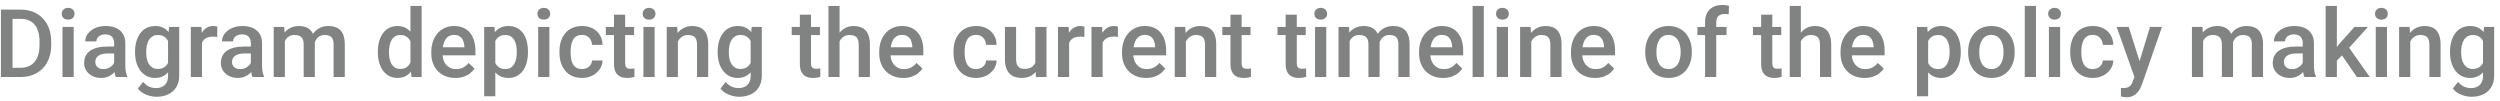 <svg width="422" height="17" viewBox="0 0 422 17" fill="none" xmlns="http://www.w3.org/2000/svg">
<path d="M3.461 13H1.031L1.047 11.445H3.461C4.164 11.445 4.753 11.292 5.227 10.984C5.706 10.677 6.065 10.237 6.305 9.664C6.549 9.091 6.672 8.409 6.672 7.617V7C6.672 6.385 6.602 5.841 6.461 5.367C6.326 4.893 6.122 4.495 5.852 4.172C5.586 3.849 5.258 3.604 4.867 3.438C4.482 3.271 4.036 3.188 3.531 3.188H0.984V1.625H3.531C4.286 1.625 4.977 1.753 5.602 2.008C6.227 2.258 6.766 2.62 7.219 3.094C7.677 3.568 8.029 4.135 8.273 4.797C8.518 5.458 8.641 6.198 8.641 7.016V7.617C8.641 8.435 8.518 9.174 8.273 9.836C8.029 10.497 7.677 11.065 7.219 11.539C6.76 12.008 6.214 12.37 5.578 12.625C4.948 12.875 4.242 13 3.461 13ZM2.117 1.625V13H0.156V1.625H2.117ZM12.438 4.547V13H10.547V4.547H12.438ZM10.422 2.328C10.422 2.042 10.516 1.805 10.703 1.617C10.896 1.424 11.162 1.328 11.5 1.328C11.833 1.328 12.096 1.424 12.289 1.617C12.482 1.805 12.578 2.042 12.578 2.328C12.578 2.609 12.482 2.844 12.289 3.031C12.096 3.219 11.833 3.312 11.5 3.312C11.162 3.312 10.896 3.219 10.703 3.031C10.516 2.844 10.422 2.609 10.422 2.328ZM19.266 11.305V7.273C19.266 6.971 19.211 6.711 19.102 6.492C18.992 6.273 18.826 6.104 18.602 5.984C18.383 5.865 18.107 5.805 17.773 5.805C17.466 5.805 17.201 5.857 16.977 5.961C16.753 6.065 16.578 6.206 16.453 6.383C16.328 6.56 16.266 6.76 16.266 6.984H14.391C14.391 6.651 14.471 6.328 14.633 6.016C14.794 5.703 15.029 5.424 15.336 5.18C15.643 4.935 16.01 4.742 16.438 4.602C16.865 4.461 17.344 4.391 17.875 4.391C18.51 4.391 19.073 4.497 19.562 4.711C20.057 4.924 20.445 5.247 20.727 5.68C21.013 6.107 21.156 6.643 21.156 7.289V11.047C21.156 11.432 21.182 11.779 21.234 12.086C21.292 12.388 21.372 12.651 21.477 12.875V13H19.547C19.458 12.797 19.388 12.539 19.336 12.227C19.289 11.909 19.266 11.602 19.266 11.305ZM19.539 7.859L19.555 9.023H18.203C17.854 9.023 17.547 9.057 17.281 9.125C17.016 9.188 16.794 9.281 16.617 9.406C16.44 9.531 16.307 9.682 16.219 9.859C16.13 10.037 16.086 10.237 16.086 10.461C16.086 10.685 16.138 10.891 16.242 11.078C16.346 11.26 16.497 11.404 16.695 11.508C16.898 11.612 17.143 11.664 17.43 11.664C17.815 11.664 18.151 11.586 18.438 11.43C18.729 11.268 18.958 11.073 19.125 10.844C19.292 10.609 19.38 10.388 19.391 10.18L20 11.016C19.938 11.229 19.831 11.458 19.68 11.703C19.529 11.948 19.331 12.182 19.086 12.406C18.846 12.625 18.557 12.805 18.219 12.945C17.885 13.086 17.5 13.156 17.062 13.156C16.51 13.156 16.018 13.047 15.586 12.828C15.154 12.604 14.815 12.305 14.57 11.93C14.325 11.55 14.203 11.12 14.203 10.641C14.203 10.193 14.287 9.797 14.453 9.453C14.625 9.104 14.875 8.812 15.203 8.578C15.537 8.344 15.943 8.167 16.422 8.047C16.901 7.922 17.448 7.859 18.062 7.859H19.539ZM28.539 4.547H30.25V12.766C30.25 13.526 30.088 14.172 29.766 14.703C29.443 15.234 28.992 15.638 28.414 15.914C27.836 16.195 27.167 16.336 26.406 16.336C26.083 16.336 25.724 16.289 25.328 16.195C24.938 16.102 24.557 15.95 24.188 15.742C23.823 15.539 23.518 15.271 23.273 14.938L24.156 13.828C24.458 14.188 24.792 14.45 25.156 14.617C25.521 14.784 25.904 14.867 26.305 14.867C26.737 14.867 27.104 14.787 27.406 14.625C27.713 14.469 27.951 14.237 28.117 13.93C28.284 13.622 28.367 13.247 28.367 12.805V6.461L28.539 4.547ZM22.797 8.867V8.703C22.797 8.062 22.875 7.479 23.031 6.953C23.188 6.422 23.412 5.966 23.703 5.586C23.995 5.201 24.349 4.906 24.766 4.703C25.182 4.495 25.654 4.391 26.18 4.391C26.727 4.391 27.193 4.49 27.578 4.688C27.969 4.885 28.294 5.169 28.555 5.539C28.815 5.904 29.018 6.341 29.164 6.852C29.315 7.357 29.427 7.919 29.5 8.539V9.062C29.432 9.667 29.318 10.219 29.156 10.719C28.995 11.219 28.781 11.651 28.516 12.016C28.25 12.38 27.922 12.662 27.531 12.859C27.146 13.057 26.69 13.156 26.164 13.156C25.648 13.156 25.182 13.05 24.766 12.836C24.354 12.622 24 12.323 23.703 11.938C23.412 11.552 23.188 11.099 23.031 10.578C22.875 10.052 22.797 9.482 22.797 8.867ZM24.68 8.703V8.867C24.68 9.253 24.716 9.612 24.789 9.945C24.867 10.279 24.984 10.573 25.141 10.828C25.302 11.078 25.505 11.276 25.75 11.422C26 11.562 26.294 11.633 26.633 11.633C27.076 11.633 27.438 11.539 27.719 11.352C28.005 11.164 28.224 10.912 28.375 10.594C28.531 10.271 28.641 9.911 28.703 9.516V8.102C28.672 7.794 28.607 7.508 28.508 7.242C28.414 6.977 28.287 6.745 28.125 6.547C27.963 6.344 27.76 6.188 27.516 6.078C27.271 5.964 26.982 5.906 26.648 5.906C26.31 5.906 26.016 5.979 25.766 6.125C25.516 6.271 25.31 6.471 25.148 6.727C24.992 6.982 24.875 7.279 24.797 7.617C24.719 7.956 24.68 8.318 24.68 8.703ZM34.094 6.156V13H32.211V4.547H34.008L34.094 6.156ZM36.68 4.492L36.664 6.242C36.55 6.221 36.425 6.206 36.289 6.195C36.159 6.185 36.029 6.18 35.898 6.18C35.575 6.18 35.292 6.227 35.047 6.32C34.802 6.409 34.596 6.539 34.43 6.711C34.268 6.878 34.143 7.081 34.055 7.32C33.966 7.56 33.914 7.828 33.898 8.125L33.469 8.156C33.469 7.625 33.521 7.133 33.625 6.68C33.729 6.227 33.885 5.828 34.094 5.484C34.307 5.141 34.573 4.872 34.891 4.68C35.214 4.487 35.586 4.391 36.008 4.391C36.122 4.391 36.245 4.401 36.375 4.422C36.51 4.443 36.612 4.466 36.68 4.492ZM42.344 11.305V7.273C42.344 6.971 42.289 6.711 42.18 6.492C42.07 6.273 41.904 6.104 41.68 5.984C41.461 5.865 41.185 5.805 40.852 5.805C40.544 5.805 40.279 5.857 40.055 5.961C39.831 6.065 39.656 6.206 39.531 6.383C39.406 6.56 39.344 6.76 39.344 6.984H37.469C37.469 6.651 37.55 6.328 37.711 6.016C37.872 5.703 38.107 5.424 38.414 5.18C38.721 4.935 39.089 4.742 39.516 4.602C39.943 4.461 40.422 4.391 40.953 4.391C41.589 4.391 42.151 4.497 42.641 4.711C43.135 4.924 43.523 5.247 43.805 5.68C44.091 6.107 44.234 6.643 44.234 7.289V11.047C44.234 11.432 44.26 11.779 44.312 12.086C44.37 12.388 44.45 12.651 44.555 12.875V13H42.625C42.536 12.797 42.466 12.539 42.414 12.227C42.367 11.909 42.344 11.602 42.344 11.305ZM42.617 7.859L42.633 9.023H41.281C40.932 9.023 40.625 9.057 40.359 9.125C40.094 9.188 39.872 9.281 39.695 9.406C39.518 9.531 39.385 9.682 39.297 9.859C39.208 10.037 39.164 10.237 39.164 10.461C39.164 10.685 39.216 10.891 39.32 11.078C39.425 11.26 39.575 11.404 39.773 11.508C39.977 11.612 40.221 11.664 40.508 11.664C40.893 11.664 41.229 11.586 41.516 11.43C41.807 11.268 42.036 11.073 42.203 10.844C42.37 10.609 42.458 10.388 42.469 10.18L43.078 11.016C43.016 11.229 42.909 11.458 42.758 11.703C42.607 11.948 42.409 12.182 42.164 12.406C41.925 12.625 41.635 12.805 41.297 12.945C40.964 13.086 40.578 13.156 40.141 13.156C39.589 13.156 39.096 13.047 38.664 12.828C38.232 12.604 37.893 12.305 37.648 11.93C37.404 11.55 37.281 11.12 37.281 10.641C37.281 10.193 37.365 9.797 37.531 9.453C37.703 9.104 37.953 8.812 38.281 8.578C38.615 8.344 39.021 8.167 39.5 8.047C39.979 7.922 40.526 7.859 41.141 7.859H42.617ZM48.086 6.266V13H46.203V4.547H47.977L48.086 6.266ZM47.781 8.461L47.141 8.453C47.141 7.87 47.214 7.331 47.359 6.836C47.505 6.341 47.719 5.911 48 5.547C48.281 5.177 48.63 4.893 49.047 4.695C49.469 4.492 49.956 4.391 50.508 4.391C50.893 4.391 51.245 4.448 51.562 4.562C51.885 4.672 52.164 4.846 52.398 5.086C52.638 5.326 52.82 5.633 52.945 6.008C53.075 6.383 53.141 6.836 53.141 7.367V13H51.258V7.531C51.258 7.12 51.195 6.797 51.07 6.562C50.95 6.328 50.776 6.161 50.547 6.062C50.323 5.958 50.055 5.906 49.742 5.906C49.388 5.906 49.086 5.974 48.836 6.109C48.591 6.245 48.391 6.43 48.234 6.664C48.078 6.898 47.964 7.169 47.891 7.477C47.818 7.784 47.781 8.112 47.781 8.461ZM53.023 7.961L52.141 8.156C52.141 7.646 52.211 7.164 52.352 6.711C52.497 6.253 52.708 5.852 52.984 5.508C53.266 5.159 53.612 4.885 54.023 4.688C54.435 4.49 54.906 4.391 55.438 4.391C55.87 4.391 56.255 4.451 56.594 4.57C56.938 4.685 57.229 4.867 57.469 5.117C57.708 5.367 57.891 5.693 58.016 6.094C58.141 6.49 58.203 6.969 58.203 7.531V13H56.312V7.523C56.312 7.096 56.25 6.766 56.125 6.531C56.005 6.297 55.833 6.135 55.609 6.047C55.385 5.953 55.117 5.906 54.805 5.906C54.513 5.906 54.255 5.961 54.031 6.07C53.812 6.174 53.628 6.323 53.477 6.516C53.325 6.703 53.211 6.919 53.133 7.164C53.06 7.409 53.023 7.674 53.023 7.961ZM69.281 11.25V1H71.172V13H69.461L69.281 11.25ZM63.781 8.867V8.703C63.781 8.062 63.857 7.479 64.008 6.953C64.159 6.422 64.378 5.966 64.664 5.586C64.951 5.201 65.299 4.906 65.711 4.703C66.122 4.495 66.586 4.391 67.102 4.391C67.612 4.391 68.06 4.49 68.445 4.688C68.831 4.885 69.159 5.169 69.43 5.539C69.701 5.904 69.917 6.341 70.078 6.852C70.24 7.357 70.354 7.919 70.422 8.539V9.062C70.354 9.667 70.24 10.219 70.078 10.719C69.917 11.219 69.701 11.651 69.43 12.016C69.159 12.38 68.828 12.662 68.438 12.859C68.052 13.057 67.602 13.156 67.086 13.156C66.576 13.156 66.115 13.05 65.703 12.836C65.297 12.622 64.951 12.323 64.664 11.938C64.378 11.552 64.159 11.099 64.008 10.578C63.857 10.052 63.781 9.482 63.781 8.867ZM65.664 8.703V8.867C65.664 9.253 65.698 9.612 65.766 9.945C65.838 10.279 65.951 10.573 66.102 10.828C66.253 11.078 66.448 11.276 66.688 11.422C66.932 11.562 67.224 11.633 67.562 11.633C67.99 11.633 68.341 11.539 68.617 11.352C68.893 11.164 69.109 10.912 69.266 10.594C69.427 10.271 69.537 9.911 69.594 9.516V8.102C69.562 7.794 69.497 7.508 69.398 7.242C69.305 6.977 69.177 6.745 69.016 6.547C68.854 6.344 68.654 6.188 68.414 6.078C68.18 5.964 67.901 5.906 67.578 5.906C67.234 5.906 66.943 5.979 66.703 6.125C66.463 6.271 66.266 6.471 66.109 6.727C65.958 6.982 65.846 7.279 65.773 7.617C65.701 7.956 65.664 8.318 65.664 8.703ZM76.867 13.156C76.242 13.156 75.677 13.055 75.172 12.852C74.672 12.643 74.245 12.354 73.891 11.984C73.542 11.615 73.273 11.18 73.086 10.68C72.898 10.18 72.805 9.641 72.805 9.062V8.75C72.805 8.089 72.901 7.49 73.094 6.953C73.287 6.417 73.555 5.958 73.898 5.578C74.242 5.193 74.648 4.898 75.117 4.695C75.586 4.492 76.094 4.391 76.641 4.391C77.245 4.391 77.773 4.492 78.227 4.695C78.68 4.898 79.055 5.185 79.352 5.555C79.654 5.919 79.878 6.354 80.023 6.859C80.174 7.365 80.25 7.922 80.25 8.531V9.336H73.719V7.984H78.391V7.836C78.38 7.497 78.312 7.18 78.188 6.883C78.068 6.586 77.883 6.346 77.633 6.164C77.383 5.982 77.049 5.891 76.633 5.891C76.32 5.891 76.042 5.958 75.797 6.094C75.557 6.224 75.357 6.414 75.195 6.664C75.034 6.914 74.909 7.216 74.82 7.57C74.737 7.919 74.695 8.312 74.695 8.75V9.062C74.695 9.432 74.745 9.776 74.844 10.094C74.948 10.406 75.099 10.68 75.297 10.914C75.495 11.148 75.734 11.333 76.016 11.469C76.297 11.599 76.617 11.664 76.977 11.664C77.43 11.664 77.833 11.573 78.188 11.391C78.542 11.208 78.849 10.95 79.109 10.617L80.102 11.578C79.919 11.844 79.682 12.099 79.391 12.344C79.099 12.583 78.742 12.779 78.32 12.93C77.904 13.081 77.419 13.156 76.867 13.156ZM83.609 6.172V16.25H81.727V4.547H83.461L83.609 6.172ZM89.117 8.695V8.859C89.117 9.474 89.044 10.044 88.898 10.57C88.758 11.091 88.547 11.547 88.266 11.938C87.99 12.323 87.648 12.622 87.242 12.836C86.836 13.05 86.367 13.156 85.836 13.156C85.31 13.156 84.849 13.06 84.453 12.867C84.062 12.669 83.732 12.391 83.461 12.031C83.19 11.672 82.971 11.25 82.805 10.766C82.643 10.276 82.529 9.74 82.461 9.156V8.523C82.529 7.904 82.643 7.341 82.805 6.836C82.971 6.331 83.19 5.896 83.461 5.531C83.732 5.167 84.062 4.885 84.453 4.688C84.844 4.49 85.299 4.391 85.82 4.391C86.352 4.391 86.823 4.495 87.234 4.703C87.646 4.906 87.992 5.198 88.273 5.578C88.555 5.953 88.766 6.406 88.906 6.938C89.047 7.464 89.117 8.049 89.117 8.695ZM87.234 8.859V8.695C87.234 8.305 87.198 7.943 87.125 7.609C87.052 7.271 86.938 6.974 86.781 6.719C86.625 6.464 86.424 6.266 86.18 6.125C85.94 5.979 85.651 5.906 85.312 5.906C84.979 5.906 84.693 5.964 84.453 6.078C84.213 6.188 84.013 6.341 83.852 6.539C83.69 6.737 83.565 6.969 83.477 7.234C83.388 7.495 83.326 7.779 83.289 8.086V9.602C83.352 9.977 83.458 10.32 83.609 10.633C83.76 10.945 83.974 11.195 84.25 11.383C84.531 11.565 84.891 11.656 85.328 11.656C85.667 11.656 85.956 11.583 86.195 11.438C86.435 11.292 86.63 11.091 86.781 10.836C86.938 10.575 87.052 10.276 87.125 9.938C87.198 9.599 87.234 9.24 87.234 8.859ZM92.734 4.547V13H90.844V4.547H92.734ZM90.719 2.328C90.719 2.042 90.812 1.805 91 1.617C91.193 1.424 91.458 1.328 91.797 1.328C92.13 1.328 92.393 1.424 92.586 1.617C92.779 1.805 92.875 2.042 92.875 2.328C92.875 2.609 92.779 2.844 92.586 3.031C92.393 3.219 92.13 3.312 91.797 3.312C91.458 3.312 91.193 3.219 91 3.031C90.812 2.844 90.719 2.609 90.719 2.328ZM98.25 11.656C98.557 11.656 98.833 11.596 99.078 11.477C99.328 11.352 99.529 11.18 99.68 10.961C99.836 10.742 99.922 10.49 99.938 10.203H101.711C101.701 10.75 101.539 11.247 101.227 11.695C100.914 12.143 100.5 12.5 99.984 12.766C99.469 13.026 98.898 13.156 98.273 13.156C97.628 13.156 97.065 13.047 96.586 12.828C96.107 12.604 95.708 12.297 95.391 11.906C95.073 11.516 94.833 11.065 94.672 10.555C94.516 10.044 94.438 9.497 94.438 8.914V8.641C94.438 8.057 94.516 7.51 94.672 7C94.833 6.484 95.073 6.031 95.391 5.641C95.708 5.25 96.107 4.945 96.586 4.727C97.065 4.503 97.625 4.391 98.266 4.391C98.943 4.391 99.537 4.526 100.047 4.797C100.557 5.062 100.958 5.435 101.25 5.914C101.547 6.388 101.701 6.94 101.711 7.57H99.938C99.922 7.258 99.844 6.977 99.703 6.727C99.568 6.471 99.375 6.268 99.125 6.117C98.88 5.966 98.586 5.891 98.242 5.891C97.862 5.891 97.547 5.969 97.297 6.125C97.047 6.276 96.852 6.484 96.711 6.75C96.57 7.01 96.469 7.305 96.406 7.633C96.349 7.956 96.32 8.292 96.32 8.641V8.914C96.32 9.263 96.349 9.602 96.406 9.93C96.463 10.258 96.562 10.552 96.703 10.812C96.849 11.068 97.047 11.273 97.297 11.43C97.547 11.581 97.865 11.656 98.25 11.656ZM107.031 4.547V5.922H102.266V4.547H107.031ZM103.641 2.477H105.523V10.664C105.523 10.925 105.56 11.125 105.633 11.266C105.711 11.401 105.818 11.492 105.953 11.539C106.089 11.586 106.247 11.609 106.43 11.609C106.56 11.609 106.685 11.602 106.805 11.586C106.924 11.57 107.021 11.555 107.094 11.539L107.102 12.977C106.945 13.023 106.763 13.065 106.555 13.102C106.352 13.138 106.117 13.156 105.852 13.156C105.419 13.156 105.036 13.081 104.703 12.93C104.37 12.773 104.109 12.521 103.922 12.172C103.734 11.823 103.641 11.359 103.641 10.781V2.477ZM110.5 4.547V13H108.609V4.547H110.5ZM108.484 2.328C108.484 2.042 108.578 1.805 108.766 1.617C108.958 1.424 109.224 1.328 109.562 1.328C109.896 1.328 110.159 1.424 110.352 1.617C110.544 1.805 110.641 2.042 110.641 2.328C110.641 2.609 110.544 2.844 110.352 3.031C110.159 3.219 109.896 3.312 109.562 3.312C109.224 3.312 108.958 3.219 108.766 3.031C108.578 2.844 108.484 2.609 108.484 2.328ZM114.43 6.352V13H112.547V4.547H114.32L114.43 6.352ZM114.094 8.461L113.484 8.453C113.49 7.854 113.573 7.305 113.734 6.805C113.901 6.305 114.13 5.875 114.422 5.516C114.719 5.156 115.073 4.88 115.484 4.688C115.896 4.49 116.354 4.391 116.859 4.391C117.266 4.391 117.633 4.448 117.961 4.562C118.294 4.672 118.578 4.852 118.812 5.102C119.052 5.352 119.234 5.677 119.359 6.078C119.484 6.474 119.547 6.961 119.547 7.539V13H117.656V7.531C117.656 7.125 117.596 6.805 117.477 6.57C117.362 6.331 117.193 6.161 116.969 6.062C116.75 5.958 116.477 5.906 116.148 5.906C115.826 5.906 115.536 5.974 115.281 6.109C115.026 6.245 114.81 6.43 114.633 6.664C114.461 6.898 114.328 7.169 114.234 7.477C114.141 7.784 114.094 8.112 114.094 8.461ZM126.883 4.547H128.594V12.766C128.594 13.526 128.432 14.172 128.109 14.703C127.786 15.234 127.336 15.638 126.758 15.914C126.18 16.195 125.51 16.336 124.75 16.336C124.427 16.336 124.068 16.289 123.672 16.195C123.281 16.102 122.901 15.95 122.531 15.742C122.167 15.539 121.862 15.271 121.617 14.938L122.5 13.828C122.802 14.188 123.135 14.45 123.5 14.617C123.865 14.784 124.247 14.867 124.648 14.867C125.081 14.867 125.448 14.787 125.75 14.625C126.057 14.469 126.294 14.237 126.461 13.93C126.628 13.622 126.711 13.247 126.711 12.805V6.461L126.883 4.547ZM121.141 8.867V8.703C121.141 8.062 121.219 7.479 121.375 6.953C121.531 6.422 121.755 5.966 122.047 5.586C122.339 5.201 122.693 4.906 123.109 4.703C123.526 4.495 123.997 4.391 124.523 4.391C125.07 4.391 125.536 4.49 125.922 4.688C126.312 4.885 126.638 5.169 126.898 5.539C127.159 5.904 127.362 6.341 127.508 6.852C127.659 7.357 127.771 7.919 127.844 8.539V9.062C127.776 9.667 127.661 10.219 127.5 10.719C127.339 11.219 127.125 11.651 126.859 12.016C126.594 12.38 126.266 12.662 125.875 12.859C125.49 13.057 125.034 13.156 124.508 13.156C123.992 13.156 123.526 13.05 123.109 12.836C122.698 12.622 122.344 12.323 122.047 11.938C121.755 11.552 121.531 11.099 121.375 10.578C121.219 10.052 121.141 9.482 121.141 8.867ZM123.023 8.703V8.867C123.023 9.253 123.06 9.612 123.133 9.945C123.211 10.279 123.328 10.573 123.484 10.828C123.646 11.078 123.849 11.276 124.094 11.422C124.344 11.562 124.638 11.633 124.977 11.633C125.419 11.633 125.781 11.539 126.062 11.352C126.349 11.164 126.568 10.912 126.719 10.594C126.875 10.271 126.984 9.911 127.047 9.516V8.102C127.016 7.794 126.951 7.508 126.852 7.242C126.758 6.977 126.63 6.745 126.469 6.547C126.307 6.344 126.104 6.188 125.859 6.078C125.615 5.964 125.326 5.906 124.992 5.906C124.654 5.906 124.359 5.979 124.109 6.125C123.859 6.271 123.654 6.471 123.492 6.727C123.336 6.982 123.219 7.279 123.141 7.617C123.062 7.956 123.023 8.318 123.023 8.703ZM138.406 4.547V5.922H133.641V4.547H138.406ZM135.016 2.477H136.898V10.664C136.898 10.925 136.935 11.125 137.008 11.266C137.086 11.401 137.193 11.492 137.328 11.539C137.464 11.586 137.622 11.609 137.805 11.609C137.935 11.609 138.06 11.602 138.18 11.586C138.299 11.57 138.396 11.555 138.469 11.539L138.477 12.977C138.32 13.023 138.138 13.065 137.93 13.102C137.727 13.138 137.492 13.156 137.227 13.156C136.794 13.156 136.411 13.081 136.078 12.93C135.745 12.773 135.484 12.521 135.297 12.172C135.109 11.823 135.016 11.359 135.016 10.781V2.477ZM141.719 1V13H139.844V1H141.719ZM141.391 8.461L140.781 8.453C140.786 7.87 140.867 7.331 141.023 6.836C141.185 6.341 141.409 5.911 141.695 5.547C141.987 5.177 142.336 4.893 142.742 4.695C143.148 4.492 143.599 4.391 144.094 4.391C144.51 4.391 144.885 4.448 145.219 4.562C145.557 4.677 145.849 4.862 146.094 5.117C146.339 5.367 146.523 5.695 146.648 6.102C146.779 6.503 146.844 6.992 146.844 7.57V13H144.953V7.555C144.953 7.148 144.893 6.826 144.773 6.586C144.659 6.346 144.49 6.174 144.266 6.07C144.042 5.961 143.768 5.906 143.445 5.906C143.107 5.906 142.807 5.974 142.547 6.109C142.292 6.245 142.078 6.43 141.906 6.664C141.734 6.898 141.604 7.169 141.516 7.477C141.432 7.784 141.391 8.112 141.391 8.461ZM152.477 13.156C151.852 13.156 151.286 13.055 150.781 12.852C150.281 12.643 149.854 12.354 149.5 11.984C149.151 11.615 148.883 11.18 148.695 10.68C148.508 10.18 148.414 9.641 148.414 9.062V8.75C148.414 8.089 148.51 7.49 148.703 6.953C148.896 6.417 149.164 5.958 149.508 5.578C149.852 5.193 150.258 4.898 150.727 4.695C151.195 4.492 151.703 4.391 152.25 4.391C152.854 4.391 153.383 4.492 153.836 4.695C154.289 4.898 154.664 5.185 154.961 5.555C155.263 5.919 155.487 6.354 155.633 6.859C155.784 7.365 155.859 7.922 155.859 8.531V9.336H149.328V7.984H154V7.836C153.99 7.497 153.922 7.18 153.797 6.883C153.677 6.586 153.492 6.346 153.242 6.164C152.992 5.982 152.659 5.891 152.242 5.891C151.93 5.891 151.651 5.958 151.406 6.094C151.167 6.224 150.966 6.414 150.805 6.664C150.643 6.914 150.518 7.216 150.43 7.57C150.346 7.919 150.305 8.312 150.305 8.75V9.062C150.305 9.432 150.354 9.776 150.453 10.094C150.557 10.406 150.708 10.68 150.906 10.914C151.104 11.148 151.344 11.333 151.625 11.469C151.906 11.599 152.227 11.664 152.586 11.664C153.039 11.664 153.443 11.573 153.797 11.391C154.151 11.208 154.458 10.95 154.719 10.617L155.711 11.578C155.529 11.844 155.292 12.099 155 12.344C154.708 12.583 154.352 12.779 153.93 12.93C153.513 13.081 153.029 13.156 152.477 13.156ZM164.766 11.656C165.073 11.656 165.349 11.596 165.594 11.477C165.844 11.352 166.044 11.18 166.195 10.961C166.352 10.742 166.438 10.49 166.453 10.203H168.227C168.216 10.75 168.055 11.247 167.742 11.695C167.43 12.143 167.016 12.5 166.5 12.766C165.984 13.026 165.414 13.156 164.789 13.156C164.143 13.156 163.581 13.047 163.102 12.828C162.622 12.604 162.224 12.297 161.906 11.906C161.589 11.516 161.349 11.065 161.188 10.555C161.031 10.044 160.953 9.497 160.953 8.914V8.641C160.953 8.057 161.031 7.51 161.188 7C161.349 6.484 161.589 6.031 161.906 5.641C162.224 5.25 162.622 4.945 163.102 4.727C163.581 4.503 164.141 4.391 164.781 4.391C165.458 4.391 166.052 4.526 166.562 4.797C167.073 5.062 167.474 5.435 167.766 5.914C168.062 6.388 168.216 6.94 168.227 7.57H166.453C166.438 7.258 166.359 6.977 166.219 6.727C166.083 6.471 165.891 6.268 165.641 6.117C165.396 5.966 165.102 5.891 164.758 5.891C164.378 5.891 164.062 5.969 163.812 6.125C163.562 6.276 163.367 6.484 163.227 6.75C163.086 7.01 162.984 7.305 162.922 7.633C162.865 7.956 162.836 8.292 162.836 8.641V8.914C162.836 9.263 162.865 9.602 162.922 9.93C162.979 10.258 163.078 10.552 163.219 10.812C163.365 11.068 163.562 11.273 163.812 11.43C164.062 11.581 164.38 11.656 164.766 11.656ZM174.758 11.008V4.547H176.648V13H174.867L174.758 11.008ZM175.023 9.25L175.656 9.234C175.656 9.802 175.594 10.325 175.469 10.805C175.344 11.279 175.151 11.693 174.891 12.047C174.63 12.396 174.297 12.669 173.891 12.867C173.484 13.06 172.997 13.156 172.43 13.156C172.018 13.156 171.641 13.096 171.297 12.977C170.953 12.857 170.656 12.672 170.406 12.422C170.161 12.172 169.971 11.846 169.836 11.445C169.701 11.044 169.633 10.565 169.633 10.008V4.547H171.516V10.023C171.516 10.331 171.552 10.588 171.625 10.797C171.698 11 171.797 11.164 171.922 11.289C172.047 11.414 172.193 11.503 172.359 11.555C172.526 11.607 172.703 11.633 172.891 11.633C173.427 11.633 173.849 11.529 174.156 11.32C174.469 11.107 174.69 10.82 174.82 10.461C174.956 10.102 175.023 9.698 175.023 9.25ZM180.469 6.156V13H178.586V4.547H180.383L180.469 6.156ZM183.055 4.492L183.039 6.242C182.924 6.221 182.799 6.206 182.664 6.195C182.534 6.185 182.404 6.18 182.273 6.18C181.951 6.18 181.667 6.227 181.422 6.32C181.177 6.409 180.971 6.539 180.805 6.711C180.643 6.878 180.518 7.081 180.43 7.32C180.341 7.56 180.289 7.828 180.273 8.125L179.844 8.156C179.844 7.625 179.896 7.133 180 6.68C180.104 6.227 180.26 5.828 180.469 5.484C180.682 5.141 180.948 4.872 181.266 4.68C181.589 4.487 181.961 4.391 182.383 4.391C182.497 4.391 182.62 4.401 182.75 4.422C182.885 4.443 182.987 4.466 183.055 4.492ZM186.125 6.156V13H184.242V4.547H186.039L186.125 6.156ZM188.711 4.492L188.695 6.242C188.581 6.221 188.456 6.206 188.32 6.195C188.19 6.185 188.06 6.18 187.93 6.18C187.607 6.18 187.323 6.227 187.078 6.32C186.833 6.409 186.628 6.539 186.461 6.711C186.299 6.878 186.174 7.081 186.086 7.32C185.997 7.56 185.945 7.828 185.93 8.125L185.5 8.156C185.5 7.625 185.552 7.133 185.656 6.68C185.76 6.227 185.917 5.828 186.125 5.484C186.339 5.141 186.604 4.872 186.922 4.68C187.245 4.487 187.617 4.391 188.039 4.391C188.154 4.391 188.276 4.401 188.406 4.422C188.542 4.443 188.643 4.466 188.711 4.492ZM193.461 13.156C192.836 13.156 192.271 13.055 191.766 12.852C191.266 12.643 190.839 12.354 190.484 11.984C190.135 11.615 189.867 11.18 189.68 10.68C189.492 10.18 189.398 9.641 189.398 9.062V8.75C189.398 8.089 189.495 7.49 189.688 6.953C189.88 6.417 190.148 5.958 190.492 5.578C190.836 5.193 191.242 4.898 191.711 4.695C192.18 4.492 192.688 4.391 193.234 4.391C193.839 4.391 194.367 4.492 194.82 4.695C195.273 4.898 195.648 5.185 195.945 5.555C196.247 5.919 196.471 6.354 196.617 6.859C196.768 7.365 196.844 7.922 196.844 8.531V9.336H190.312V7.984H194.984V7.836C194.974 7.497 194.906 7.18 194.781 6.883C194.661 6.586 194.477 6.346 194.227 6.164C193.977 5.982 193.643 5.891 193.227 5.891C192.914 5.891 192.635 5.958 192.391 6.094C192.151 6.224 191.951 6.414 191.789 6.664C191.628 6.914 191.503 7.216 191.414 7.57C191.331 7.919 191.289 8.312 191.289 8.75V9.062C191.289 9.432 191.339 9.776 191.438 10.094C191.542 10.406 191.693 10.68 191.891 10.914C192.089 11.148 192.328 11.333 192.609 11.469C192.891 11.599 193.211 11.664 193.57 11.664C194.023 11.664 194.427 11.573 194.781 11.391C195.135 11.208 195.443 10.95 195.703 10.617L196.695 11.578C196.513 11.844 196.276 12.099 195.984 12.344C195.693 12.583 195.336 12.779 194.914 12.93C194.497 13.081 194.013 13.156 193.461 13.156ZM200.18 6.352V13H198.297V4.547H200.07L200.18 6.352ZM199.844 8.461L199.234 8.453C199.24 7.854 199.323 7.305 199.484 6.805C199.651 6.305 199.88 5.875 200.172 5.516C200.469 5.156 200.823 4.88 201.234 4.688C201.646 4.49 202.104 4.391 202.609 4.391C203.016 4.391 203.383 4.448 203.711 4.562C204.044 4.672 204.328 4.852 204.562 5.102C204.802 5.352 204.984 5.677 205.109 6.078C205.234 6.474 205.297 6.961 205.297 7.539V13H203.406V7.531C203.406 7.125 203.346 6.805 203.227 6.57C203.112 6.331 202.943 6.161 202.719 6.062C202.5 5.958 202.227 5.906 201.898 5.906C201.576 5.906 201.286 5.974 201.031 6.109C200.776 6.245 200.56 6.43 200.383 6.664C200.211 6.898 200.078 7.169 199.984 7.477C199.891 7.784 199.844 8.112 199.844 8.461ZM211.094 4.547V5.922H206.328V4.547H211.094ZM207.703 2.477H209.586V10.664C209.586 10.925 209.622 11.125 209.695 11.266C209.773 11.401 209.88 11.492 210.016 11.539C210.151 11.586 210.31 11.609 210.492 11.609C210.622 11.609 210.747 11.602 210.867 11.586C210.987 11.57 211.083 11.555 211.156 11.539L211.164 12.977C211.008 13.023 210.826 13.065 210.617 13.102C210.414 13.138 210.18 13.156 209.914 13.156C209.482 13.156 209.099 13.081 208.766 12.93C208.432 12.773 208.172 12.521 207.984 12.172C207.797 11.823 207.703 11.359 207.703 10.781V2.477ZM220.406 4.547V5.922H215.641V4.547H220.406ZM217.016 2.477H218.898V10.664C218.898 10.925 218.935 11.125 219.008 11.266C219.086 11.401 219.193 11.492 219.328 11.539C219.464 11.586 219.622 11.609 219.805 11.609C219.935 11.609 220.06 11.602 220.18 11.586C220.299 11.57 220.396 11.555 220.469 11.539L220.477 12.977C220.32 13.023 220.138 13.065 219.93 13.102C219.727 13.138 219.492 13.156 219.227 13.156C218.794 13.156 218.411 13.081 218.078 12.93C217.745 12.773 217.484 12.521 217.297 12.172C217.109 11.823 217.016 11.359 217.016 10.781V2.477ZM223.875 4.547V13H221.984V4.547H223.875ZM221.859 2.328C221.859 2.042 221.953 1.805 222.141 1.617C222.333 1.424 222.599 1.328 222.938 1.328C223.271 1.328 223.534 1.424 223.727 1.617C223.919 1.805 224.016 2.042 224.016 2.328C224.016 2.609 223.919 2.844 223.727 3.031C223.534 3.219 223.271 3.312 222.938 3.312C222.599 3.312 222.333 3.219 222.141 3.031C221.953 2.844 221.859 2.609 221.859 2.328ZM227.82 6.266V13H225.938V4.547H227.711L227.82 6.266ZM227.516 8.461L226.875 8.453C226.875 7.87 226.948 7.331 227.094 6.836C227.24 6.341 227.453 5.911 227.734 5.547C228.016 5.177 228.365 4.893 228.781 4.695C229.203 4.492 229.69 4.391 230.242 4.391C230.628 4.391 230.979 4.448 231.297 4.562C231.62 4.672 231.898 4.846 232.133 5.086C232.372 5.326 232.555 5.633 232.68 6.008C232.81 6.383 232.875 6.836 232.875 7.367V13H230.992V7.531C230.992 7.12 230.93 6.797 230.805 6.562C230.685 6.328 230.51 6.161 230.281 6.062C230.057 5.958 229.789 5.906 229.477 5.906C229.122 5.906 228.82 5.974 228.57 6.109C228.326 6.245 228.125 6.43 227.969 6.664C227.812 6.898 227.698 7.169 227.625 7.477C227.552 7.784 227.516 8.112 227.516 8.461ZM232.758 7.961L231.875 8.156C231.875 7.646 231.945 7.164 232.086 6.711C232.232 6.253 232.443 5.852 232.719 5.508C233 5.159 233.346 4.885 233.758 4.688C234.169 4.49 234.641 4.391 235.172 4.391C235.604 4.391 235.99 4.451 236.328 4.57C236.672 4.685 236.964 4.867 237.203 5.117C237.443 5.367 237.625 5.693 237.75 6.094C237.875 6.49 237.938 6.969 237.938 7.531V13H236.047V7.523C236.047 7.096 235.984 6.766 235.859 6.531C235.74 6.297 235.568 6.135 235.344 6.047C235.12 5.953 234.852 5.906 234.539 5.906C234.247 5.906 233.99 5.961 233.766 6.07C233.547 6.174 233.362 6.323 233.211 6.516C233.06 6.703 232.945 6.919 232.867 7.164C232.794 7.409 232.758 7.674 232.758 7.961ZM243.602 13.156C242.977 13.156 242.411 13.055 241.906 12.852C241.406 12.643 240.979 12.354 240.625 11.984C240.276 11.615 240.008 11.18 239.82 10.68C239.633 10.18 239.539 9.641 239.539 9.062V8.75C239.539 8.089 239.635 7.49 239.828 6.953C240.021 6.417 240.289 5.958 240.633 5.578C240.977 5.193 241.383 4.898 241.852 4.695C242.32 4.492 242.828 4.391 243.375 4.391C243.979 4.391 244.508 4.492 244.961 4.695C245.414 4.898 245.789 5.185 246.086 5.555C246.388 5.919 246.612 6.354 246.758 6.859C246.909 7.365 246.984 7.922 246.984 8.531V9.336H240.453V7.984H245.125V7.836C245.115 7.497 245.047 7.18 244.922 6.883C244.802 6.586 244.617 6.346 244.367 6.164C244.117 5.982 243.784 5.891 243.367 5.891C243.055 5.891 242.776 5.958 242.531 6.094C242.292 6.224 242.091 6.414 241.93 6.664C241.768 6.914 241.643 7.216 241.555 7.57C241.471 7.919 241.43 8.312 241.43 8.75V9.062C241.43 9.432 241.479 9.776 241.578 10.094C241.682 10.406 241.833 10.68 242.031 10.914C242.229 11.148 242.469 11.333 242.75 11.469C243.031 11.599 243.352 11.664 243.711 11.664C244.164 11.664 244.568 11.573 244.922 11.391C245.276 11.208 245.583 10.95 245.844 10.617L246.836 11.578C246.654 11.844 246.417 12.099 246.125 12.344C245.833 12.583 245.477 12.779 245.055 12.93C244.638 13.081 244.154 13.156 243.602 13.156ZM250.469 1V13H248.578V1H250.469ZM254.547 4.547V13H252.656V4.547H254.547ZM252.531 2.328C252.531 2.042 252.625 1.805 252.812 1.617C253.005 1.424 253.271 1.328 253.609 1.328C253.943 1.328 254.206 1.424 254.398 1.617C254.591 1.805 254.688 2.042 254.688 2.328C254.688 2.609 254.591 2.844 254.398 3.031C254.206 3.219 253.943 3.312 253.609 3.312C253.271 3.312 253.005 3.219 252.812 3.031C252.625 2.844 252.531 2.609 252.531 2.328ZM258.477 6.352V13H256.594V4.547H258.367L258.477 6.352ZM258.141 8.461L257.531 8.453C257.536 7.854 257.62 7.305 257.781 6.805C257.948 6.305 258.177 5.875 258.469 5.516C258.766 5.156 259.12 4.88 259.531 4.688C259.943 4.49 260.401 4.391 260.906 4.391C261.312 4.391 261.68 4.448 262.008 4.562C262.341 4.672 262.625 4.852 262.859 5.102C263.099 5.352 263.281 5.677 263.406 6.078C263.531 6.474 263.594 6.961 263.594 7.539V13H261.703V7.531C261.703 7.125 261.643 6.805 261.523 6.57C261.409 6.331 261.24 6.161 261.016 6.062C260.797 5.958 260.523 5.906 260.195 5.906C259.872 5.906 259.583 5.974 259.328 6.109C259.073 6.245 258.857 6.43 258.68 6.664C258.508 6.898 258.375 7.169 258.281 7.477C258.188 7.784 258.141 8.112 258.141 8.461ZM269.242 13.156C268.617 13.156 268.052 13.055 267.547 12.852C267.047 12.643 266.62 12.354 266.266 11.984C265.917 11.615 265.648 11.18 265.461 10.68C265.273 10.18 265.18 9.641 265.18 9.062V8.75C265.18 8.089 265.276 7.49 265.469 6.953C265.661 6.417 265.93 5.958 266.273 5.578C266.617 5.193 267.023 4.898 267.492 4.695C267.961 4.492 268.469 4.391 269.016 4.391C269.62 4.391 270.148 4.492 270.602 4.695C271.055 4.898 271.43 5.185 271.727 5.555C272.029 5.919 272.253 6.354 272.398 6.859C272.549 7.365 272.625 7.922 272.625 8.531V9.336H266.094V7.984H270.766V7.836C270.755 7.497 270.688 7.18 270.562 6.883C270.443 6.586 270.258 6.346 270.008 6.164C269.758 5.982 269.424 5.891 269.008 5.891C268.695 5.891 268.417 5.958 268.172 6.094C267.932 6.224 267.732 6.414 267.57 6.664C267.409 6.914 267.284 7.216 267.195 7.57C267.112 7.919 267.07 8.312 267.07 8.75V9.062C267.07 9.432 267.12 9.776 267.219 10.094C267.323 10.406 267.474 10.68 267.672 10.914C267.87 11.148 268.109 11.333 268.391 11.469C268.672 11.599 268.992 11.664 269.352 11.664C269.805 11.664 270.208 11.573 270.562 11.391C270.917 11.208 271.224 10.95 271.484 10.617L272.477 11.578C272.294 11.844 272.057 12.099 271.766 12.344C271.474 12.583 271.117 12.779 270.695 12.93C270.279 13.081 269.794 13.156 269.242 13.156ZM277.719 8.867V8.688C277.719 8.078 277.807 7.513 277.984 6.992C278.161 6.466 278.417 6.01 278.75 5.625C279.089 5.234 279.5 4.932 279.984 4.719C280.474 4.5 281.026 4.391 281.641 4.391C282.26 4.391 282.812 4.5 283.297 4.719C283.786 4.932 284.201 5.234 284.539 5.625C284.878 6.01 285.135 6.466 285.312 6.992C285.49 7.513 285.578 8.078 285.578 8.688V8.867C285.578 9.477 285.49 10.042 285.312 10.562C285.135 11.083 284.878 11.539 284.539 11.93C284.201 12.315 283.789 12.617 283.305 12.836C282.82 13.05 282.271 13.156 281.656 13.156C281.036 13.156 280.482 13.05 279.992 12.836C279.508 12.617 279.096 12.315 278.758 11.93C278.419 11.539 278.161 11.083 277.984 10.562C277.807 10.042 277.719 9.477 277.719 8.867ZM279.602 8.688V8.867C279.602 9.247 279.641 9.607 279.719 9.945C279.797 10.284 279.919 10.581 280.086 10.836C280.253 11.091 280.466 11.292 280.727 11.438C280.987 11.583 281.297 11.656 281.656 11.656C282.005 11.656 282.307 11.583 282.562 11.438C282.823 11.292 283.036 11.091 283.203 10.836C283.37 10.581 283.492 10.284 283.57 9.945C283.654 9.607 283.695 9.247 283.695 8.867V8.688C283.695 8.312 283.654 7.958 283.57 7.625C283.492 7.286 283.367 6.987 283.195 6.727C283.029 6.466 282.815 6.263 282.555 6.117C282.299 5.966 281.995 5.891 281.641 5.891C281.286 5.891 280.979 5.966 280.719 6.117C280.464 6.263 280.253 6.466 280.086 6.727C279.919 6.987 279.797 7.286 279.719 7.625C279.641 7.958 279.602 8.312 279.602 8.688ZM289.703 13H287.82V3.734C287.82 3.104 287.938 2.576 288.172 2.148C288.411 1.716 288.753 1.391 289.195 1.172C289.638 0.948 290.161 0.836 290.766 0.836C290.953 0.836 291.138 0.849 291.32 0.875C291.503 0.896 291.68 0.93 291.852 0.977L291.805 2.43C291.701 2.404 291.586 2.385 291.461 2.375C291.341 2.365 291.211 2.359 291.07 2.359C290.784 2.359 290.536 2.414 290.328 2.523C290.125 2.628 289.969 2.781 289.859 2.984C289.755 3.188 289.703 3.438 289.703 3.734V13ZM291.445 4.547V5.922H286.523V4.547H291.445ZM300.672 4.547V5.922H295.906V4.547H300.672ZM297.281 2.477H299.164V10.664C299.164 10.925 299.201 11.125 299.273 11.266C299.352 11.401 299.458 11.492 299.594 11.539C299.729 11.586 299.888 11.609 300.07 11.609C300.201 11.609 300.326 11.602 300.445 11.586C300.565 11.57 300.661 11.555 300.734 11.539L300.742 12.977C300.586 13.023 300.404 13.065 300.195 13.102C299.992 13.138 299.758 13.156 299.492 13.156C299.06 13.156 298.677 13.081 298.344 12.93C298.01 12.773 297.75 12.521 297.562 12.172C297.375 11.823 297.281 11.359 297.281 10.781V2.477ZM303.984 1V13H302.109V1H303.984ZM303.656 8.461L303.047 8.453C303.052 7.87 303.133 7.331 303.289 6.836C303.451 6.341 303.674 5.911 303.961 5.547C304.253 5.177 304.602 4.893 305.008 4.695C305.414 4.492 305.865 4.391 306.359 4.391C306.776 4.391 307.151 4.448 307.484 4.562C307.823 4.677 308.115 4.862 308.359 5.117C308.604 5.367 308.789 5.695 308.914 6.102C309.044 6.503 309.109 6.992 309.109 7.57V13H307.219V7.555C307.219 7.148 307.159 6.826 307.039 6.586C306.924 6.346 306.755 6.174 306.531 6.07C306.307 5.961 306.034 5.906 305.711 5.906C305.372 5.906 305.073 5.974 304.812 6.109C304.557 6.245 304.344 6.43 304.172 6.664C304 6.898 303.87 7.169 303.781 7.477C303.698 7.784 303.656 8.112 303.656 8.461ZM314.742 13.156C314.117 13.156 313.552 13.055 313.047 12.852C312.547 12.643 312.12 12.354 311.766 11.984C311.417 11.615 311.148 11.18 310.961 10.68C310.773 10.18 310.68 9.641 310.68 9.062V8.75C310.68 8.089 310.776 7.49 310.969 6.953C311.161 6.417 311.43 5.958 311.773 5.578C312.117 5.193 312.523 4.898 312.992 4.695C313.461 4.492 313.969 4.391 314.516 4.391C315.12 4.391 315.648 4.492 316.102 4.695C316.555 4.898 316.93 5.185 317.227 5.555C317.529 5.919 317.753 6.354 317.898 6.859C318.049 7.365 318.125 7.922 318.125 8.531V9.336H311.594V7.984H316.266V7.836C316.255 7.497 316.188 7.18 316.062 6.883C315.943 6.586 315.758 6.346 315.508 6.164C315.258 5.982 314.924 5.891 314.508 5.891C314.195 5.891 313.917 5.958 313.672 6.094C313.432 6.224 313.232 6.414 313.07 6.664C312.909 6.914 312.784 7.216 312.695 7.57C312.612 7.919 312.57 8.312 312.57 8.75V9.062C312.57 9.432 312.62 9.776 312.719 10.094C312.823 10.406 312.974 10.68 313.172 10.914C313.37 11.148 313.609 11.333 313.891 11.469C314.172 11.599 314.492 11.664 314.852 11.664C315.305 11.664 315.708 11.573 316.062 11.391C316.417 11.208 316.724 10.95 316.984 10.617L317.977 11.578C317.794 11.844 317.557 12.099 317.266 12.344C316.974 12.583 316.617 12.779 316.195 12.93C315.779 13.081 315.294 13.156 314.742 13.156ZM325.469 6.172V16.25H323.586V4.547H325.32L325.469 6.172ZM330.977 8.695V8.859C330.977 9.474 330.904 10.044 330.758 10.57C330.617 11.091 330.406 11.547 330.125 11.938C329.849 12.323 329.508 12.622 329.102 12.836C328.695 13.05 328.227 13.156 327.695 13.156C327.169 13.156 326.708 13.06 326.312 12.867C325.922 12.669 325.591 12.391 325.32 12.031C325.049 11.672 324.831 11.25 324.664 10.766C324.503 10.276 324.388 9.74 324.32 9.156V8.523C324.388 7.904 324.503 7.341 324.664 6.836C324.831 6.331 325.049 5.896 325.32 5.531C325.591 5.167 325.922 4.885 326.312 4.688C326.703 4.49 327.159 4.391 327.68 4.391C328.211 4.391 328.682 4.495 329.094 4.703C329.505 4.906 329.852 5.198 330.133 5.578C330.414 5.953 330.625 6.406 330.766 6.938C330.906 7.464 330.977 8.049 330.977 8.695ZM329.094 8.859V8.695C329.094 8.305 329.057 7.943 328.984 7.609C328.911 7.271 328.797 6.974 328.641 6.719C328.484 6.464 328.284 6.266 328.039 6.125C327.799 5.979 327.51 5.906 327.172 5.906C326.839 5.906 326.552 5.964 326.312 6.078C326.073 6.188 325.872 6.341 325.711 6.539C325.549 6.737 325.424 6.969 325.336 7.234C325.247 7.495 325.185 7.779 325.148 8.086V9.602C325.211 9.977 325.318 10.32 325.469 10.633C325.62 10.945 325.833 11.195 326.109 11.383C326.391 11.565 326.75 11.656 327.188 11.656C327.526 11.656 327.815 11.583 328.055 11.438C328.294 11.292 328.49 11.091 328.641 10.836C328.797 10.575 328.911 10.276 328.984 9.938C329.057 9.599 329.094 9.24 329.094 8.859ZM332.219 8.867V8.688C332.219 8.078 332.307 7.513 332.484 6.992C332.661 6.466 332.917 6.01 333.25 5.625C333.589 5.234 334 4.932 334.484 4.719C334.974 4.5 335.526 4.391 336.141 4.391C336.76 4.391 337.312 4.5 337.797 4.719C338.286 4.932 338.701 5.234 339.039 5.625C339.378 6.01 339.635 6.466 339.812 6.992C339.99 7.513 340.078 8.078 340.078 8.688V8.867C340.078 9.477 339.99 10.042 339.812 10.562C339.635 11.083 339.378 11.539 339.039 11.93C338.701 12.315 338.289 12.617 337.805 12.836C337.32 13.05 336.771 13.156 336.156 13.156C335.536 13.156 334.982 13.05 334.492 12.836C334.008 12.617 333.596 12.315 333.258 11.93C332.919 11.539 332.661 11.083 332.484 10.562C332.307 10.042 332.219 9.477 332.219 8.867ZM334.102 8.688V8.867C334.102 9.247 334.141 9.607 334.219 9.945C334.297 10.284 334.419 10.581 334.586 10.836C334.753 11.091 334.966 11.292 335.227 11.438C335.487 11.583 335.797 11.656 336.156 11.656C336.505 11.656 336.807 11.583 337.062 11.438C337.323 11.292 337.536 11.091 337.703 10.836C337.87 10.581 337.992 10.284 338.07 9.945C338.154 9.607 338.195 9.247 338.195 8.867V8.688C338.195 8.312 338.154 7.958 338.07 7.625C337.992 7.286 337.867 6.987 337.695 6.727C337.529 6.466 337.315 6.263 337.055 6.117C336.799 5.966 336.495 5.891 336.141 5.891C335.786 5.891 335.479 5.966 335.219 6.117C334.964 6.263 334.753 6.466 334.586 6.727C334.419 6.987 334.297 7.286 334.219 7.625C334.141 7.958 334.102 8.312 334.102 8.688ZM343.672 1V13H341.781V1H343.672ZM347.75 4.547V13H345.859V4.547H347.75ZM345.734 2.328C345.734 2.042 345.828 1.805 346.016 1.617C346.208 1.424 346.474 1.328 346.812 1.328C347.146 1.328 347.409 1.424 347.602 1.617C347.794 1.805 347.891 2.042 347.891 2.328C347.891 2.609 347.794 2.844 347.602 3.031C347.409 3.219 347.146 3.312 346.812 3.312C346.474 3.312 346.208 3.219 346.016 3.031C345.828 2.844 345.734 2.609 345.734 2.328ZM353.266 11.656C353.573 11.656 353.849 11.596 354.094 11.477C354.344 11.352 354.544 11.18 354.695 10.961C354.852 10.742 354.938 10.49 354.953 10.203H356.727C356.716 10.75 356.555 11.247 356.242 11.695C355.93 12.143 355.516 12.5 355 12.766C354.484 13.026 353.914 13.156 353.289 13.156C352.643 13.156 352.081 13.047 351.602 12.828C351.122 12.604 350.724 12.297 350.406 11.906C350.089 11.516 349.849 11.065 349.688 10.555C349.531 10.044 349.453 9.497 349.453 8.914V8.641C349.453 8.057 349.531 7.51 349.688 7C349.849 6.484 350.089 6.031 350.406 5.641C350.724 5.25 351.122 4.945 351.602 4.727C352.081 4.503 352.641 4.391 353.281 4.391C353.958 4.391 354.552 4.526 355.062 4.797C355.573 5.062 355.974 5.435 356.266 5.914C356.562 6.388 356.716 6.94 356.727 7.57H354.953C354.938 7.258 354.859 6.977 354.719 6.727C354.583 6.471 354.391 6.268 354.141 6.117C353.896 5.966 353.602 5.891 353.258 5.891C352.878 5.891 352.562 5.969 352.312 6.125C352.062 6.276 351.867 6.484 351.727 6.75C351.586 7.01 351.484 7.305 351.422 7.633C351.365 7.956 351.336 8.292 351.336 8.641V8.914C351.336 9.263 351.365 9.602 351.422 9.93C351.479 10.258 351.578 10.552 351.719 10.812C351.865 11.068 352.062 11.273 352.312 11.43C352.562 11.581 352.88 11.656 353.266 11.656ZM360.625 12.078L362.922 4.547H364.938L361.547 14.289C361.469 14.497 361.367 14.724 361.242 14.969C361.117 15.213 360.953 15.445 360.75 15.664C360.552 15.888 360.305 16.068 360.008 16.203C359.711 16.344 359.352 16.414 358.93 16.414C358.763 16.414 358.602 16.398 358.445 16.367C358.294 16.341 358.151 16.312 358.016 16.281L358.008 14.844C358.06 14.849 358.122 14.854 358.195 14.859C358.273 14.865 358.336 14.867 358.383 14.867C358.695 14.867 358.956 14.828 359.164 14.75C359.372 14.677 359.542 14.557 359.672 14.391C359.807 14.224 359.922 14 360.016 13.719L360.625 12.078ZM359.328 4.547L361.336 10.875L361.672 12.859L360.367 13.195L357.297 4.547H359.328ZM371.883 6.266V13H370V4.547H371.773L371.883 6.266ZM371.578 8.461L370.938 8.453C370.938 7.87 371.01 7.331 371.156 6.836C371.302 6.341 371.516 5.911 371.797 5.547C372.078 5.177 372.427 4.893 372.844 4.695C373.266 4.492 373.753 4.391 374.305 4.391C374.69 4.391 375.042 4.448 375.359 4.562C375.682 4.672 375.961 4.846 376.195 5.086C376.435 5.326 376.617 5.633 376.742 6.008C376.872 6.383 376.938 6.836 376.938 7.367V13H375.055V7.531C375.055 7.12 374.992 6.797 374.867 6.562C374.747 6.328 374.573 6.161 374.344 6.062C374.12 5.958 373.852 5.906 373.539 5.906C373.185 5.906 372.883 5.974 372.633 6.109C372.388 6.245 372.188 6.43 372.031 6.664C371.875 6.898 371.76 7.169 371.688 7.477C371.615 7.784 371.578 8.112 371.578 8.461ZM376.82 7.961L375.938 8.156C375.938 7.646 376.008 7.164 376.148 6.711C376.294 6.253 376.505 5.852 376.781 5.508C377.062 5.159 377.409 4.885 377.82 4.688C378.232 4.49 378.703 4.391 379.234 4.391C379.667 4.391 380.052 4.451 380.391 4.57C380.734 4.685 381.026 4.867 381.266 5.117C381.505 5.367 381.688 5.693 381.812 6.094C381.938 6.49 382 6.969 382 7.531V13H380.109V7.523C380.109 7.096 380.047 6.766 379.922 6.531C379.802 6.297 379.63 6.135 379.406 6.047C379.182 5.953 378.914 5.906 378.602 5.906C378.31 5.906 378.052 5.961 377.828 6.07C377.609 6.174 377.424 6.323 377.273 6.516C377.122 6.703 377.008 6.919 376.93 7.164C376.857 7.409 376.82 7.674 376.82 7.961ZM388.703 11.305V7.273C388.703 6.971 388.648 6.711 388.539 6.492C388.43 6.273 388.263 6.104 388.039 5.984C387.82 5.865 387.544 5.805 387.211 5.805C386.904 5.805 386.638 5.857 386.414 5.961C386.19 6.065 386.016 6.206 385.891 6.383C385.766 6.56 385.703 6.76 385.703 6.984H383.828C383.828 6.651 383.909 6.328 384.07 6.016C384.232 5.703 384.466 5.424 384.773 5.18C385.081 4.935 385.448 4.742 385.875 4.602C386.302 4.461 386.781 4.391 387.312 4.391C387.948 4.391 388.51 4.497 389 4.711C389.495 4.924 389.883 5.247 390.164 5.68C390.451 6.107 390.594 6.643 390.594 7.289V11.047C390.594 11.432 390.62 11.779 390.672 12.086C390.729 12.388 390.81 12.651 390.914 12.875V13H388.984C388.896 12.797 388.826 12.539 388.773 12.227C388.727 11.909 388.703 11.602 388.703 11.305ZM388.977 7.859L388.992 9.023H387.641C387.292 9.023 386.984 9.057 386.719 9.125C386.453 9.188 386.232 9.281 386.055 9.406C385.878 9.531 385.745 9.682 385.656 9.859C385.568 10.037 385.523 10.237 385.523 10.461C385.523 10.685 385.576 10.891 385.68 11.078C385.784 11.26 385.935 11.404 386.133 11.508C386.336 11.612 386.581 11.664 386.867 11.664C387.253 11.664 387.589 11.586 387.875 11.43C388.167 11.268 388.396 11.073 388.562 10.844C388.729 10.609 388.818 10.388 388.828 10.18L389.438 11.016C389.375 11.229 389.268 11.458 389.117 11.703C388.966 11.948 388.768 12.182 388.523 12.406C388.284 12.625 387.995 12.805 387.656 12.945C387.323 13.086 386.938 13.156 386.5 13.156C385.948 13.156 385.456 13.047 385.023 12.828C384.591 12.604 384.253 12.305 384.008 11.93C383.763 11.55 383.641 11.12 383.641 10.641C383.641 10.193 383.724 9.797 383.891 9.453C384.062 9.104 384.312 8.812 384.641 8.578C384.974 8.344 385.38 8.167 385.859 8.047C386.339 7.922 386.885 7.859 387.5 7.859H388.977ZM394.461 1V13H392.57V1H394.461ZM399.711 4.547L396.031 8.625L394.016 10.688L393.523 9.094L395.047 7.211L397.438 4.547H399.711ZM397.844 13L395.102 9.031L396.289 7.711L400.023 13H397.844ZM402.922 4.547V13H401.031V4.547H402.922ZM400.906 2.328C400.906 2.042 401 1.805 401.188 1.617C401.38 1.424 401.646 1.328 401.984 1.328C402.318 1.328 402.581 1.424 402.773 1.617C402.966 1.805 403.062 2.042 403.062 2.328C403.062 2.609 402.966 2.844 402.773 3.031C402.581 3.219 402.318 3.312 401.984 3.312C401.646 3.312 401.38 3.219 401.188 3.031C401 2.844 400.906 2.609 400.906 2.328ZM406.852 6.352V13H404.969V4.547H406.742L406.852 6.352ZM406.516 8.461L405.906 8.453C405.911 7.854 405.995 7.305 406.156 6.805C406.323 6.305 406.552 5.875 406.844 5.516C407.141 5.156 407.495 4.88 407.906 4.688C408.318 4.49 408.776 4.391 409.281 4.391C409.688 4.391 410.055 4.448 410.383 4.562C410.716 4.672 411 4.852 411.234 5.102C411.474 5.352 411.656 5.677 411.781 6.078C411.906 6.474 411.969 6.961 411.969 7.539V13H410.078V7.531C410.078 7.125 410.018 6.805 409.898 6.57C409.784 6.331 409.615 6.161 409.391 6.062C409.172 5.958 408.898 5.906 408.57 5.906C408.247 5.906 407.958 5.974 407.703 6.109C407.448 6.245 407.232 6.43 407.055 6.664C406.883 6.898 406.75 7.169 406.656 7.477C406.562 7.784 406.516 8.112 406.516 8.461ZM419.305 4.547H421.016V12.766C421.016 13.526 420.854 14.172 420.531 14.703C420.208 15.234 419.758 15.638 419.18 15.914C418.602 16.195 417.932 16.336 417.172 16.336C416.849 16.336 416.49 16.289 416.094 16.195C415.703 16.102 415.323 15.95 414.953 15.742C414.589 15.539 414.284 15.271 414.039 14.938L414.922 13.828C415.224 14.188 415.557 14.45 415.922 14.617C416.286 14.784 416.669 14.867 417.07 14.867C417.503 14.867 417.87 14.787 418.172 14.625C418.479 14.469 418.716 14.237 418.883 13.93C419.049 13.622 419.133 13.247 419.133 12.805V6.461L419.305 4.547ZM413.562 8.867V8.703C413.562 8.062 413.641 7.479 413.797 6.953C413.953 6.422 414.177 5.966 414.469 5.586C414.76 5.201 415.115 4.906 415.531 4.703C415.948 4.495 416.419 4.391 416.945 4.391C417.492 4.391 417.958 4.49 418.344 4.688C418.734 4.885 419.06 5.169 419.32 5.539C419.581 5.904 419.784 6.341 419.93 6.852C420.081 7.357 420.193 7.919 420.266 8.539V9.062C420.198 9.667 420.083 10.219 419.922 10.719C419.76 11.219 419.547 11.651 419.281 12.016C419.016 12.38 418.688 12.662 418.297 12.859C417.911 13.057 417.456 13.156 416.93 13.156C416.414 13.156 415.948 13.05 415.531 12.836C415.12 12.622 414.766 12.323 414.469 11.938C414.177 11.552 413.953 11.099 413.797 10.578C413.641 10.052 413.562 9.482 413.562 8.867ZM415.445 8.703V8.867C415.445 9.253 415.482 9.612 415.555 9.945C415.633 10.279 415.75 10.573 415.906 10.828C416.068 11.078 416.271 11.276 416.516 11.422C416.766 11.562 417.06 11.633 417.398 11.633C417.841 11.633 418.203 11.539 418.484 11.352C418.771 11.164 418.99 10.912 419.141 10.594C419.297 10.271 419.406 9.911 419.469 9.516V8.102C419.438 7.794 419.372 7.508 419.273 7.242C419.18 6.977 419.052 6.745 418.891 6.547C418.729 6.344 418.526 6.188 418.281 6.078C418.036 5.964 417.747 5.906 417.414 5.906C417.076 5.906 416.781 5.979 416.531 6.125C416.281 6.271 416.076 6.471 415.914 6.727C415.758 6.982 415.641 7.279 415.562 7.617C415.484 7.956 415.445 8.318 415.445 8.703Z" fill="#818383"/>
</svg>
